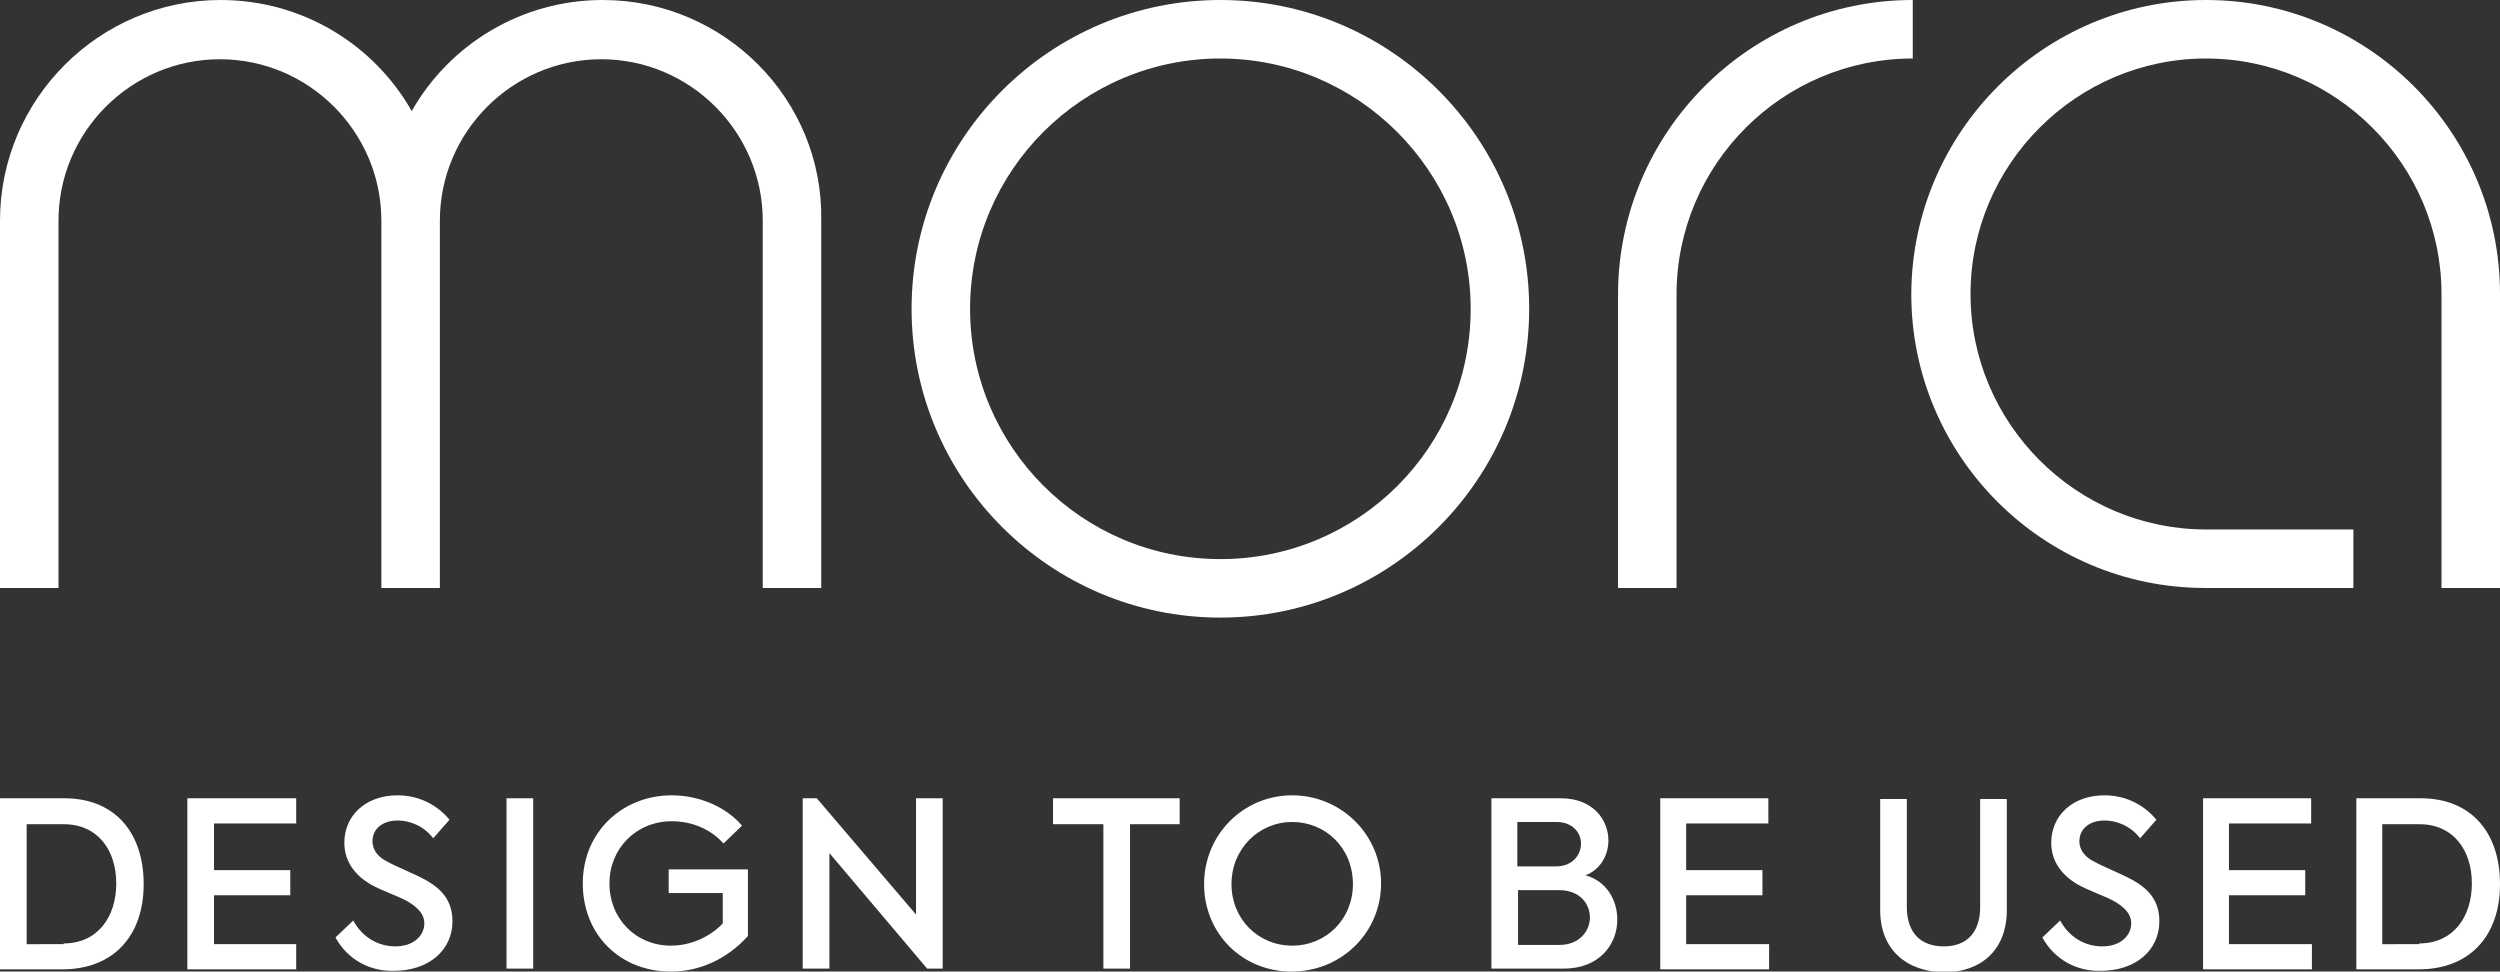 <?xml version="1.0" encoding="utf-8"?>
<!-- Generator: Adobe Illustrator 28.3.0, SVG Export Plug-In . SVG Version: 6.00 Build 0)  -->
<svg version="1.1" id="Lager_1" xmlns="http://www.w3.org/2000/svg" xmlns:xlink="http://www.w3.org/1999/xlink" x="0px" y="0px"
	 viewBox="0 0 337.6 131.2" style="enable-background:new 0 0 337.6 131.2;" xml:space="preserve">
<rect x="0" y="0" width="337.6" height="131.2" fill="#333333" stroke="none"/>
<style type="text/css">
	.st0{clip-path:url(#SVGID_00000177483468236946731520000017627903753649349029_);fill:#FFFFFF;}
	.st1{fill:#FFFFFF;}
</style>
<g>
	<g>
		<defs>
			<rect id="SVGID_1_" x="0" y="0" width="337.6" height="83.4"/>
		</defs>
		<clipPath id="SVGID_00000088824602007970885150000004996901175861692060_">
			<use xlink:href="#SVGID_1_"  style="overflow:visible;"/>
		</clipPath>
		<path style="clip-path:url(#SVGID_00000088824602007970885150000004996901175861692060_);fill:#FFFFFF;" d="M164.8,83.4
			c-23,0-41.7-18.7-41.7-41.7S141.8,0,164.8,0s41.7,18.7,41.7,41.7S187.8,83.4,164.8,83.4 M164.8,7.9c-18.6,0-33.8,15.1-33.8,33.8
			c0,18.6,15.1,33.8,33.8,33.8s33.8-15.1,33.8-33.8C198.6,23.1,183.4,7.9,164.8,7.9"/>
		<path style="clip-path:url(#SVGID_00000088824602007970885150000004996901175861692060_);fill:#FFFFFF;" d="M317.7,79.4h-19.9
			c-21.9,0-39.7-17.8-39.7-39.7C258.2,17.8,276,0,297.9,0s39.7,17.8,39.7,39.7v39.7h-7.9V39.7c0-17.5-14.3-31.8-31.8-31.8
			c-17.5,0-31.8,14.3-31.8,31.8c0,17.5,14.3,31.8,31.8,31.8h19.9V79.4z"/>
		<path style="clip-path:url(#SVGID_00000088824602007970885150000004996901175861692060_);fill:#FFFFFF;" d="M81.4,0
			c-11,0-20.7,6-25.8,15C50.5,6,40.8,0,29.8,0C13.4,0,0,13.4,0,29.8v49.6h7.9V29.8c0-12,9.8-21.8,21.8-21.8s21.8,9.8,21.8,21.8v49.6
			h7.9V29.8c0-12,9.8-21.8,21.8-21.8s21.8,9.8,21.8,21.8v49.6h7.9V29.8C111.2,13.4,97.8,0,81.4,0"/>
		<path style="clip-path:url(#SVGID_00000088824602007970885150000004996901175861692060_);fill:#FFFFFF;" d="M218.5,39.8v39.6h7.9
			V39.8c0-17.6,14.3-31.9,31.9-31.9V0C236.3,0,218.5,17.9,218.5,39.8"/>
	</g>
	<g>
		<path class="st1" d="M0,107.8h8.7c6.7,0,10.7,4.5,10.7,11.6c0,7-4.1,11.5-11,11.5H0V107.8z M8.6,127.4c4.6,0,7.1-3.6,7.1-8.1
			c0-4.5-2.5-8-7.1-8h-5v16.2H8.6z"/>
		<path class="st1" d="M25.3,107.8H40v3.4H28.9v6.3h10.3v3.4H28.9v6.6H40v3.4H25.3V107.8z"/>
		<path class="st1" d="M45.3,126.6l2.4-2.3c1.3,2.4,3.5,3.5,5.7,3.5c2.5,0,3.9-1.5,3.9-3.1c0-1.4-1.1-2.3-2.3-3
			c-1.5-0.8-3.4-1.4-5-2.3c-2-1.2-3.5-3-3.5-5.6c0-3.6,2.8-6.4,7.2-6.4c2.5,0,5.1,1,7,3.3l-2.2,2.5c-1.3-1.7-3.2-2.4-4.8-2.4
			c-2,0-3.4,1.1-3.4,2.8c0,1.3,0.9,2.2,1.9,2.7c1.2,0.7,3.8,1.7,5.4,2.6c2.1,1.2,3.5,2.8,3.5,5.5c0,4-3.3,6.7-7.9,6.7
			C50.1,131.2,47,129.7,45.3,126.6z"/>
		<path class="st1" d="M72,107.8v23h-3.6v-23H72z"/>
		<path class="st1" d="M78.7,119.3c0-7,5.4-11.9,12-11.9c3.9,0,7.5,1.7,9.5,4.1l-2.5,2.4c-1.7-1.9-4.2-3-7-3c-4.7,0-8.4,3.6-8.4,8.4
			c0,4.8,3.6,8.4,8.3,8.4c2.7,0,5.3-1.2,7-3v-4.1h-7.3v-3.2H101v9c-2.8,3.1-6.5,4.8-10.4,4.8C83.7,131.2,78.7,126.2,78.7,119.3z"/>
		<path class="st1" d="M127.3,107.8v23h-2.1L112,115.2v15.6h-3.6v-23h1.9l13.4,15.7v-15.7H127.3z"/>
		<path class="st1" d="M142.2,111.3v-3.5h17.1v3.5h-6.7v19.5h-3.6v-19.5H142.2z"/>
		<path class="st1" d="M162.6,119.4c0-6.7,5.3-12,11.9-12c6.6,0,12,5.3,12,11.9c0,6.6-5.3,11.9-12.1,11.9
			C167.7,131.2,162.6,126,162.6,119.4z M182.7,119.4c0-4.9-3.7-8.4-8.2-8.4c-4.5,0-8.2,3.6-8.2,8.4c0,4.7,3.6,8.3,8.2,8.3
			C179.1,127.7,182.7,124.1,182.7,119.4z"/>
		<path class="st1" d="M218.4,124.2c0,3.4-2.5,6.6-7.2,6.6h-9.8v-23h9.4c4.3,0,6.4,2.9,6.4,5.7c0,2.1-1.2,4-3.1,4.7
			C217,119,218.4,121.6,218.4,124.2z M204.9,111.1v5.9h5.2c2.3,0,3.4-1.6,3.4-3.1c0-1.5-1.2-2.9-3.3-2.9H204.9z M214.7,123.9
			c0-1.8-1.3-3.7-4.2-3.7h-5.5v7.4h5.6C213.3,127.6,214.7,125.7,214.7,123.9z"/>
		<path class="st1" d="M224.1,107.8h14.7v3.4h-11.1v6.3H238v3.4h-10.3v6.6h11.2v3.4h-14.7V107.8z"/>
		<path class="st1" d="M253.9,122.9v-15h3.6v14.6c0,3.5,1.9,5.3,5,5.3c3.1,0,4.9-1.9,4.9-5.3v-14.6h3.6v15c0,5.5-3.6,8.4-8.5,8.4
			C257.5,131.2,253.9,128.3,253.9,122.9z"/>
		<path class="st1" d="M275.8,126.6l2.4-2.3c1.3,2.4,3.5,3.5,5.7,3.5c2.5,0,3.9-1.5,3.9-3.1c0-1.4-1.1-2.3-2.3-3
			c-1.5-0.8-3.4-1.4-5-2.3c-2-1.2-3.5-3-3.5-5.6c0-3.6,2.8-6.4,7.2-6.4c2.5,0,5.1,1,7,3.3l-2.2,2.5c-1.3-1.7-3.2-2.4-4.8-2.4
			c-2,0-3.4,1.1-3.4,2.8c0,1.3,0.9,2.2,1.9,2.7c1.2,0.7,3.8,1.7,5.4,2.6c2.1,1.2,3.5,2.8,3.5,5.5c0,4-3.3,6.7-7.9,6.7
			C280.6,131.2,277.5,129.7,275.8,126.6z"/>
		<path class="st1" d="M297.4,107.8h14.7v3.4h-11.1v6.3h10.3v3.4h-10.3v6.6h11.2v3.4h-14.7V107.8z"/>
		<path class="st1" d="M318.2,107.8h8.7c6.7,0,10.7,4.5,10.7,11.6c0,7-4.1,11.5-11,11.5h-8.4V107.8z M326.7,127.4
			c4.6,0,7.1-3.6,7.1-8.1c0-4.5-2.5-8-7.1-8h-5v16.2H326.7z"/>
	</g>
</g>
</svg>
